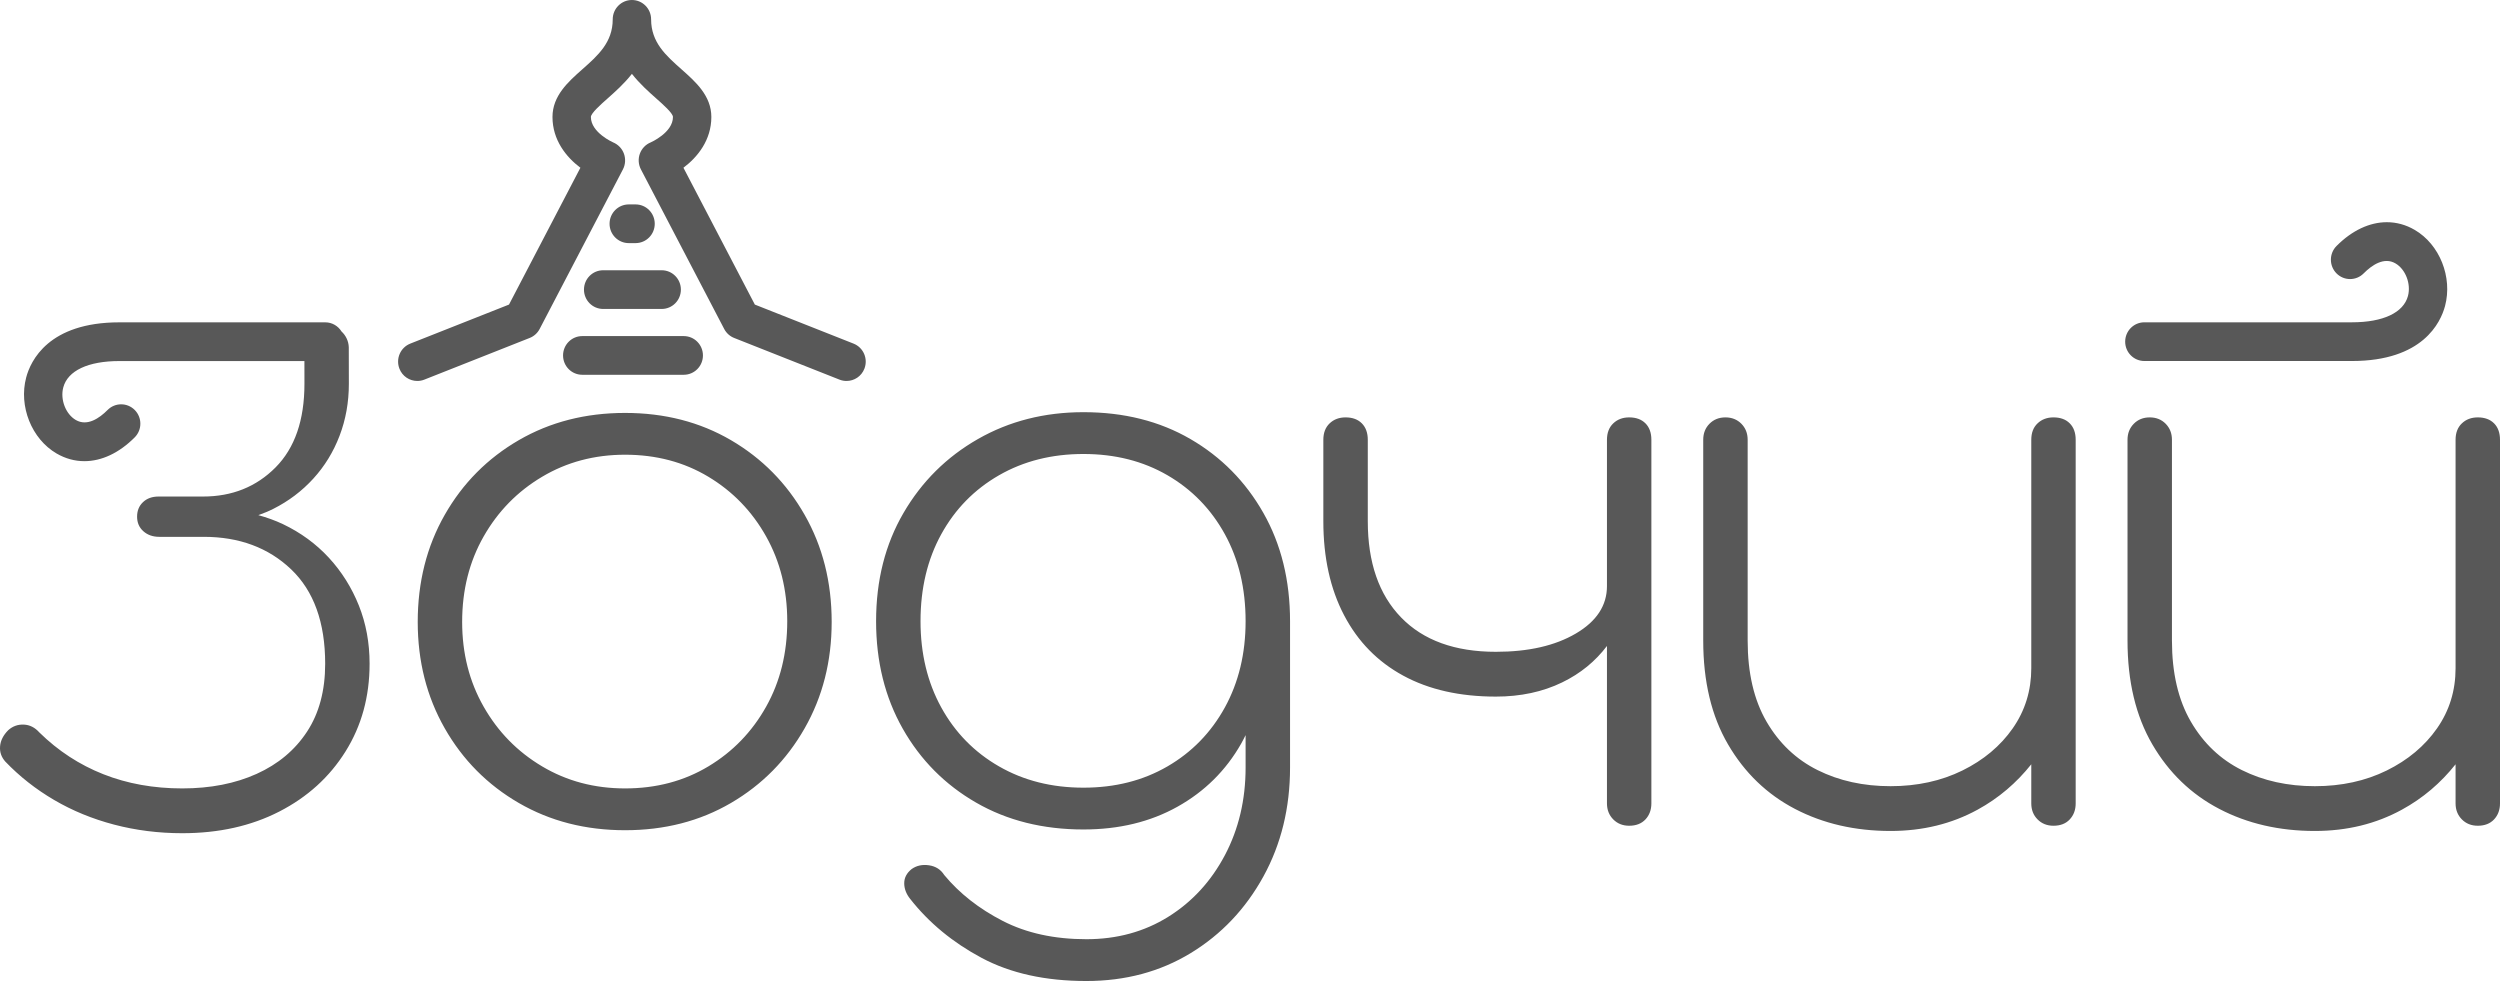 <?xml version="1.0" encoding="UTF-8"?> <svg xmlns="http://www.w3.org/2000/svg" width="158" height="62" viewBox="0 0 158 62" fill="none"><path fill-rule="evenodd" clip-rule="evenodd" d="M38.724 1.223C38.724 2.679 37.788 3.509 36.795 4.387C35.915 5.167 34.917 6.051 34.917 7.393C34.917 8.853 35.786 9.929 36.681 10.601L32.169 19.249L25.93 21.716C25.306 21.963 24.999 22.672 25.244 23.302C25.431 23.784 25.889 24.077 26.374 24.077C26.521 24.077 26.671 24.051 26.816 23.993L33.475 21.359C33.747 21.253 33.97 21.05 34.106 20.79L39.37 10.704C39.528 10.399 39.549 10.04 39.434 9.717C39.318 9.394 39.069 9.133 38.754 9.001C38.74 8.995 37.344 8.382 37.344 7.393C37.344 7.158 37.977 6.596 38.397 6.225C38.884 5.792 39.448 5.292 39.937 4.668C40.427 5.292 40.99 5.792 41.477 6.225C41.897 6.596 42.531 7.158 42.531 7.393C42.531 8.382 41.134 8.995 41.127 8.998C40.808 9.127 40.559 9.386 40.44 9.711C40.321 10.036 40.345 10.397 40.505 10.704L45.769 20.79C45.904 21.05 46.128 21.253 46.399 21.359L53.058 23.993C53.204 24.051 53.353 24.077 53.501 24.077C53.986 24.077 54.443 23.784 54.63 23.302C54.875 22.672 54.568 21.963 53.944 21.716L47.706 19.249L43.193 10.601C44.089 9.929 44.957 8.853 44.957 7.393C44.957 6.051 43.959 5.167 43.078 4.387C42.087 3.509 41.15 2.679 41.15 1.223C41.15 0.548 40.607 0 39.937 0C39.268 0 38.724 0.548 38.724 1.223ZM39.738 12.919C39.068 12.919 38.524 13.466 38.524 14.142C38.524 14.818 39.068 15.365 39.738 15.365H40.167C40.837 15.365 41.38 14.818 41.38 14.142C41.38 13.466 40.837 12.919 40.167 12.919H39.738ZM147.667 15.548C147.194 16.026 147.194 16.8 147.667 17.278C148.141 17.756 148.91 17.756 149.383 17.278C149.901 16.757 150.67 16.224 151.393 16.646C152.031 17.017 152.386 17.941 152.184 18.704C151.902 19.763 150.611 20.37 148.642 20.37H135.524C134.854 20.37 134.311 20.917 134.311 21.593C134.311 22.269 134.854 22.816 135.524 22.816H148.642C153.119 22.816 154.248 20.383 154.527 19.337C155.011 17.515 154.186 15.447 152.607 14.528C152.049 14.203 151.454 14.043 150.849 14.043C149.766 14.043 148.653 14.557 147.667 15.548ZM38.12 17.08C37.449 17.08 36.907 17.627 36.907 18.303C36.907 18.979 37.449 19.526 38.12 19.526H41.819C42.488 19.526 43.032 18.979 43.032 18.303C43.032 17.627 42.488 17.08 41.819 17.08H38.12ZM7.54 20.372C3.064 20.372 1.934 22.806 1.656 23.852C1.171 25.674 1.997 27.741 3.576 28.661C4.135 28.986 4.729 29.146 5.334 29.146C6.417 29.146 7.53 28.632 8.515 27.64C8.989 27.162 8.989 26.389 8.515 25.911C8.041 25.433 7.273 25.433 6.799 25.911C6.282 26.431 5.514 26.964 4.789 26.543C4.151 26.171 3.796 25.248 3.999 24.485C4.28 23.426 5.571 22.819 7.54 22.819H19.239C19.24 23.439 19.241 24.205 19.241 24.256C19.241 26.553 18.632 28.314 17.415 29.541C16.198 30.767 14.669 31.381 12.829 31.381H10.021C9.615 31.381 9.287 31.499 9.038 31.735C8.788 31.971 8.664 32.277 8.664 32.654C8.664 33.032 8.795 33.338 9.061 33.575C9.326 33.811 9.662 33.928 10.068 33.928H12.875C15.121 33.928 16.962 34.613 18.398 35.98C19.833 37.349 20.551 39.339 20.551 41.949C20.551 43.647 20.168 45.079 19.404 46.242C18.64 47.406 17.579 48.294 16.222 48.908C14.865 49.521 13.297 49.828 11.518 49.828C9.708 49.828 8.047 49.529 6.534 48.932C5.02 48.334 3.671 47.453 2.486 46.289C2.205 45.975 1.877 45.81 1.503 45.794C1.129 45.778 0.801 45.897 0.52 46.148C0.208 46.463 0.036 46.801 0.005 47.162C-0.026 47.525 0.083 47.846 0.333 48.129C1.237 49.073 2.267 49.883 3.422 50.559C4.576 51.236 5.839 51.755 7.213 52.116C8.585 52.477 10.021 52.659 11.518 52.659C13.827 52.659 15.871 52.203 17.649 51.291C19.428 50.379 20.824 49.113 21.837 47.492C22.851 45.873 23.358 44.025 23.358 41.949C23.358 40.627 23.132 39.401 22.68 38.268C22.227 37.137 21.596 36.13 20.785 35.249C19.973 34.37 19.006 33.662 17.883 33.126C17.39 32.892 16.868 32.707 16.327 32.557C16.65 32.442 16.968 32.314 17.274 32.159C18.241 31.672 19.084 31.035 19.802 30.248C20.519 29.463 21.073 28.558 21.463 27.535C21.853 26.513 22.048 25.42 22.048 24.256C22.048 24.143 22.046 22.056 22.043 21.944C22.029 21.549 21.853 21.197 21.584 20.949C21.369 20.603 20.991 20.372 20.558 20.372H7.54ZM36.798 21.241C36.128 21.241 35.585 21.788 35.585 22.464C35.585 23.139 36.128 23.686 36.798 23.686H43.214C43.883 23.686 44.426 23.139 44.426 22.464C44.426 21.788 43.883 21.241 43.214 21.241H36.798ZM61.804 27.748C59.823 28.88 58.254 30.437 57.101 32.419C55.946 34.4 55.369 36.681 55.369 39.26C55.369 41.807 55.931 44.072 57.054 46.054C58.177 48.035 59.722 49.592 61.688 50.724C63.653 51.857 65.914 52.423 68.474 52.423C70.719 52.423 72.701 51.944 74.417 50.984C76.133 50.025 77.475 48.696 78.442 46.997C78.541 46.822 78.633 46.642 78.722 46.46V48.507C78.722 50.552 78.284 52.399 77.412 54.05C76.538 55.702 75.345 57 73.832 57.943C72.318 58.886 70.595 59.358 68.66 59.358C66.632 59.358 64.87 58.972 63.372 58.202C61.874 57.432 60.641 56.464 59.675 55.3C59.456 54.954 59.137 54.75 58.715 54.687C58.294 54.624 57.927 54.703 57.616 54.924C57.303 55.175 57.147 55.473 57.147 55.82C57.147 56.166 57.272 56.496 57.522 56.81C58.707 58.32 60.213 59.563 62.038 60.538C63.864 61.512 66.07 62 68.66 62C71.125 62 73.325 61.411 75.259 60.232C77.193 59.052 78.722 57.44 79.846 55.395C80.969 53.35 81.531 51.055 81.531 48.507V39.26C81.531 36.681 80.969 34.4 79.846 32.419C78.722 30.437 77.185 28.88 75.236 27.748C73.286 26.616 71.031 26.05 68.474 26.05C66.008 26.05 63.785 26.616 61.804 27.748ZM63.138 48.436C61.578 47.54 60.361 46.297 59.487 44.709C58.614 43.121 58.177 41.305 58.177 39.26C58.177 37.184 58.614 35.352 59.487 33.764C60.361 32.175 61.578 30.933 63.138 30.036C64.697 29.14 66.476 28.692 68.474 28.692C70.47 28.692 72.24 29.14 73.785 30.036C75.329 30.933 76.538 32.175 77.412 33.764C78.284 35.352 78.722 37.184 78.722 39.26C78.722 41.305 78.284 43.121 77.412 44.709C76.538 46.297 75.329 47.54 73.785 48.436C72.24 49.333 70.47 49.781 68.474 49.781C66.476 49.781 64.697 49.333 63.138 48.436ZM32.788 27.818C30.807 28.967 29.247 30.539 28.108 32.537C26.969 34.534 26.4 36.79 26.4 39.306C26.4 41.792 26.969 44.033 28.108 46.03C29.247 48.028 30.807 49.6 32.788 50.748C34.769 51.897 37.008 52.47 39.505 52.47C42 52.47 44.231 51.897 46.197 50.748C48.162 49.6 49.715 48.028 50.853 46.03C51.992 44.033 52.562 41.792 52.562 39.306C52.562 36.79 51.992 34.534 50.853 32.537C49.715 30.539 48.162 28.967 46.197 27.818C44.231 26.67 42 26.097 39.505 26.097C37.008 26.097 34.769 26.67 32.788 27.818ZM34.263 48.436C32.702 47.509 31.47 46.25 30.566 44.661C29.661 43.074 29.208 41.289 29.208 39.306C29.208 37.294 29.661 35.493 30.566 33.905C31.47 32.317 32.702 31.058 34.263 30.131C35.822 29.203 37.569 28.738 39.505 28.738C41.47 28.738 43.225 29.203 44.77 30.131C46.314 31.058 47.53 32.317 48.42 33.905C49.309 35.493 49.754 37.278 49.754 39.26C49.754 41.273 49.309 43.074 48.42 44.661C47.53 46.25 46.314 47.509 44.77 48.436C43.225 49.364 41.47 49.828 39.505 49.828C37.569 49.828 35.822 49.364 34.263 48.436ZM155.59 26.757C155.325 27.009 155.192 27.355 155.192 27.795V42.232C155.192 43.647 154.802 44.913 154.022 46.03C153.241 47.147 152.181 48.035 150.84 48.696C149.498 49.356 147.984 49.687 146.3 49.687C144.584 49.687 143.047 49.348 141.69 48.672C140.334 47.996 139.256 46.974 138.461 45.606C137.666 44.237 137.267 42.532 137.267 40.486V27.795C137.267 27.386 137.134 27.049 136.869 26.78C136.604 26.513 136.269 26.379 135.863 26.379C135.458 26.379 135.122 26.513 134.858 26.78C134.592 27.049 134.459 27.386 134.459 27.795V40.486C134.459 43.066 134.982 45.252 136.027 47.044C137.072 48.837 138.484 50.198 140.263 51.125C142.041 52.053 144.054 52.517 146.3 52.517C148.328 52.517 150.16 52.069 151.799 51.172C153.137 50.441 154.261 49.476 155.192 48.303V50.772C155.192 51.181 155.325 51.519 155.59 51.786C155.855 52.053 156.191 52.187 156.596 52.187C157.033 52.187 157.375 52.053 157.626 51.786C157.875 51.519 158 51.181 158 50.772V27.795C158 27.355 157.875 27.009 157.626 26.757C157.375 26.505 157.033 26.379 156.596 26.379C156.191 26.379 155.855 26.505 155.59 26.757ZM128.774 26.757C128.508 27.009 128.377 27.355 128.377 27.795V42.232C128.377 43.647 127.985 44.913 127.206 46.03C126.425 47.147 125.365 48.035 124.024 48.696C122.681 49.356 121.169 49.687 119.484 49.687C117.768 49.687 116.231 49.348 114.874 48.672C113.517 47.996 112.44 46.974 111.644 45.606C110.849 44.237 110.452 42.532 110.452 40.486V27.795C110.452 27.386 110.319 27.049 110.054 26.78C109.788 26.513 109.453 26.379 109.048 26.379C108.641 26.379 108.306 26.513 108.041 26.78C107.775 27.049 107.644 27.386 107.644 27.795V40.486C107.644 43.066 108.165 45.252 109.211 47.044C110.256 48.837 111.669 50.198 113.446 51.125C115.225 52.053 117.237 52.517 119.484 52.517C121.513 52.517 123.345 52.069 124.983 51.172C126.32 50.441 127.444 49.476 128.377 48.303V50.772C128.377 51.181 128.508 51.519 128.774 51.786C129.038 52.053 129.374 52.187 129.779 52.187C130.217 52.187 130.56 52.053 130.809 51.786C131.059 51.519 131.183 51.181 131.183 50.772V27.795C131.183 27.355 131.059 27.009 130.809 26.757C130.56 26.505 130.217 26.379 129.779 26.379C129.374 26.379 129.038 26.505 128.774 26.757ZM101.958 26.757C101.693 27.009 101.56 27.355 101.56 27.795V37.042C101.56 38.268 100.905 39.268 99.594 40.038C98.284 40.809 96.599 41.194 94.54 41.194C91.95 41.194 89.954 40.47 88.55 39.023C87.146 37.577 86.444 35.549 86.444 32.938V27.795C86.444 27.355 86.318 27.009 86.069 26.757C85.819 26.505 85.476 26.379 85.039 26.379C84.634 26.379 84.298 26.505 84.033 26.757C83.768 27.009 83.635 27.355 83.635 27.795V32.938C83.635 35.234 84.072 37.216 84.946 38.882C85.819 40.55 87.067 41.824 88.69 42.704C90.311 43.585 92.261 44.025 94.54 44.025C96.1 44.025 97.496 43.726 98.728 43.128C99.889 42.566 100.827 41.793 101.56 40.825V50.772C101.56 51.181 101.693 51.519 101.958 51.786C102.222 52.053 102.558 52.187 102.963 52.187C103.401 52.187 103.743 52.053 103.994 51.786C104.243 51.519 104.367 51.181 104.367 50.772V27.795C104.367 27.355 104.243 27.009 103.994 26.757C103.743 26.505 103.401 26.379 102.963 26.379C102.558 26.379 102.222 26.505 101.958 26.757Z" fill="#585858"></path></svg> 